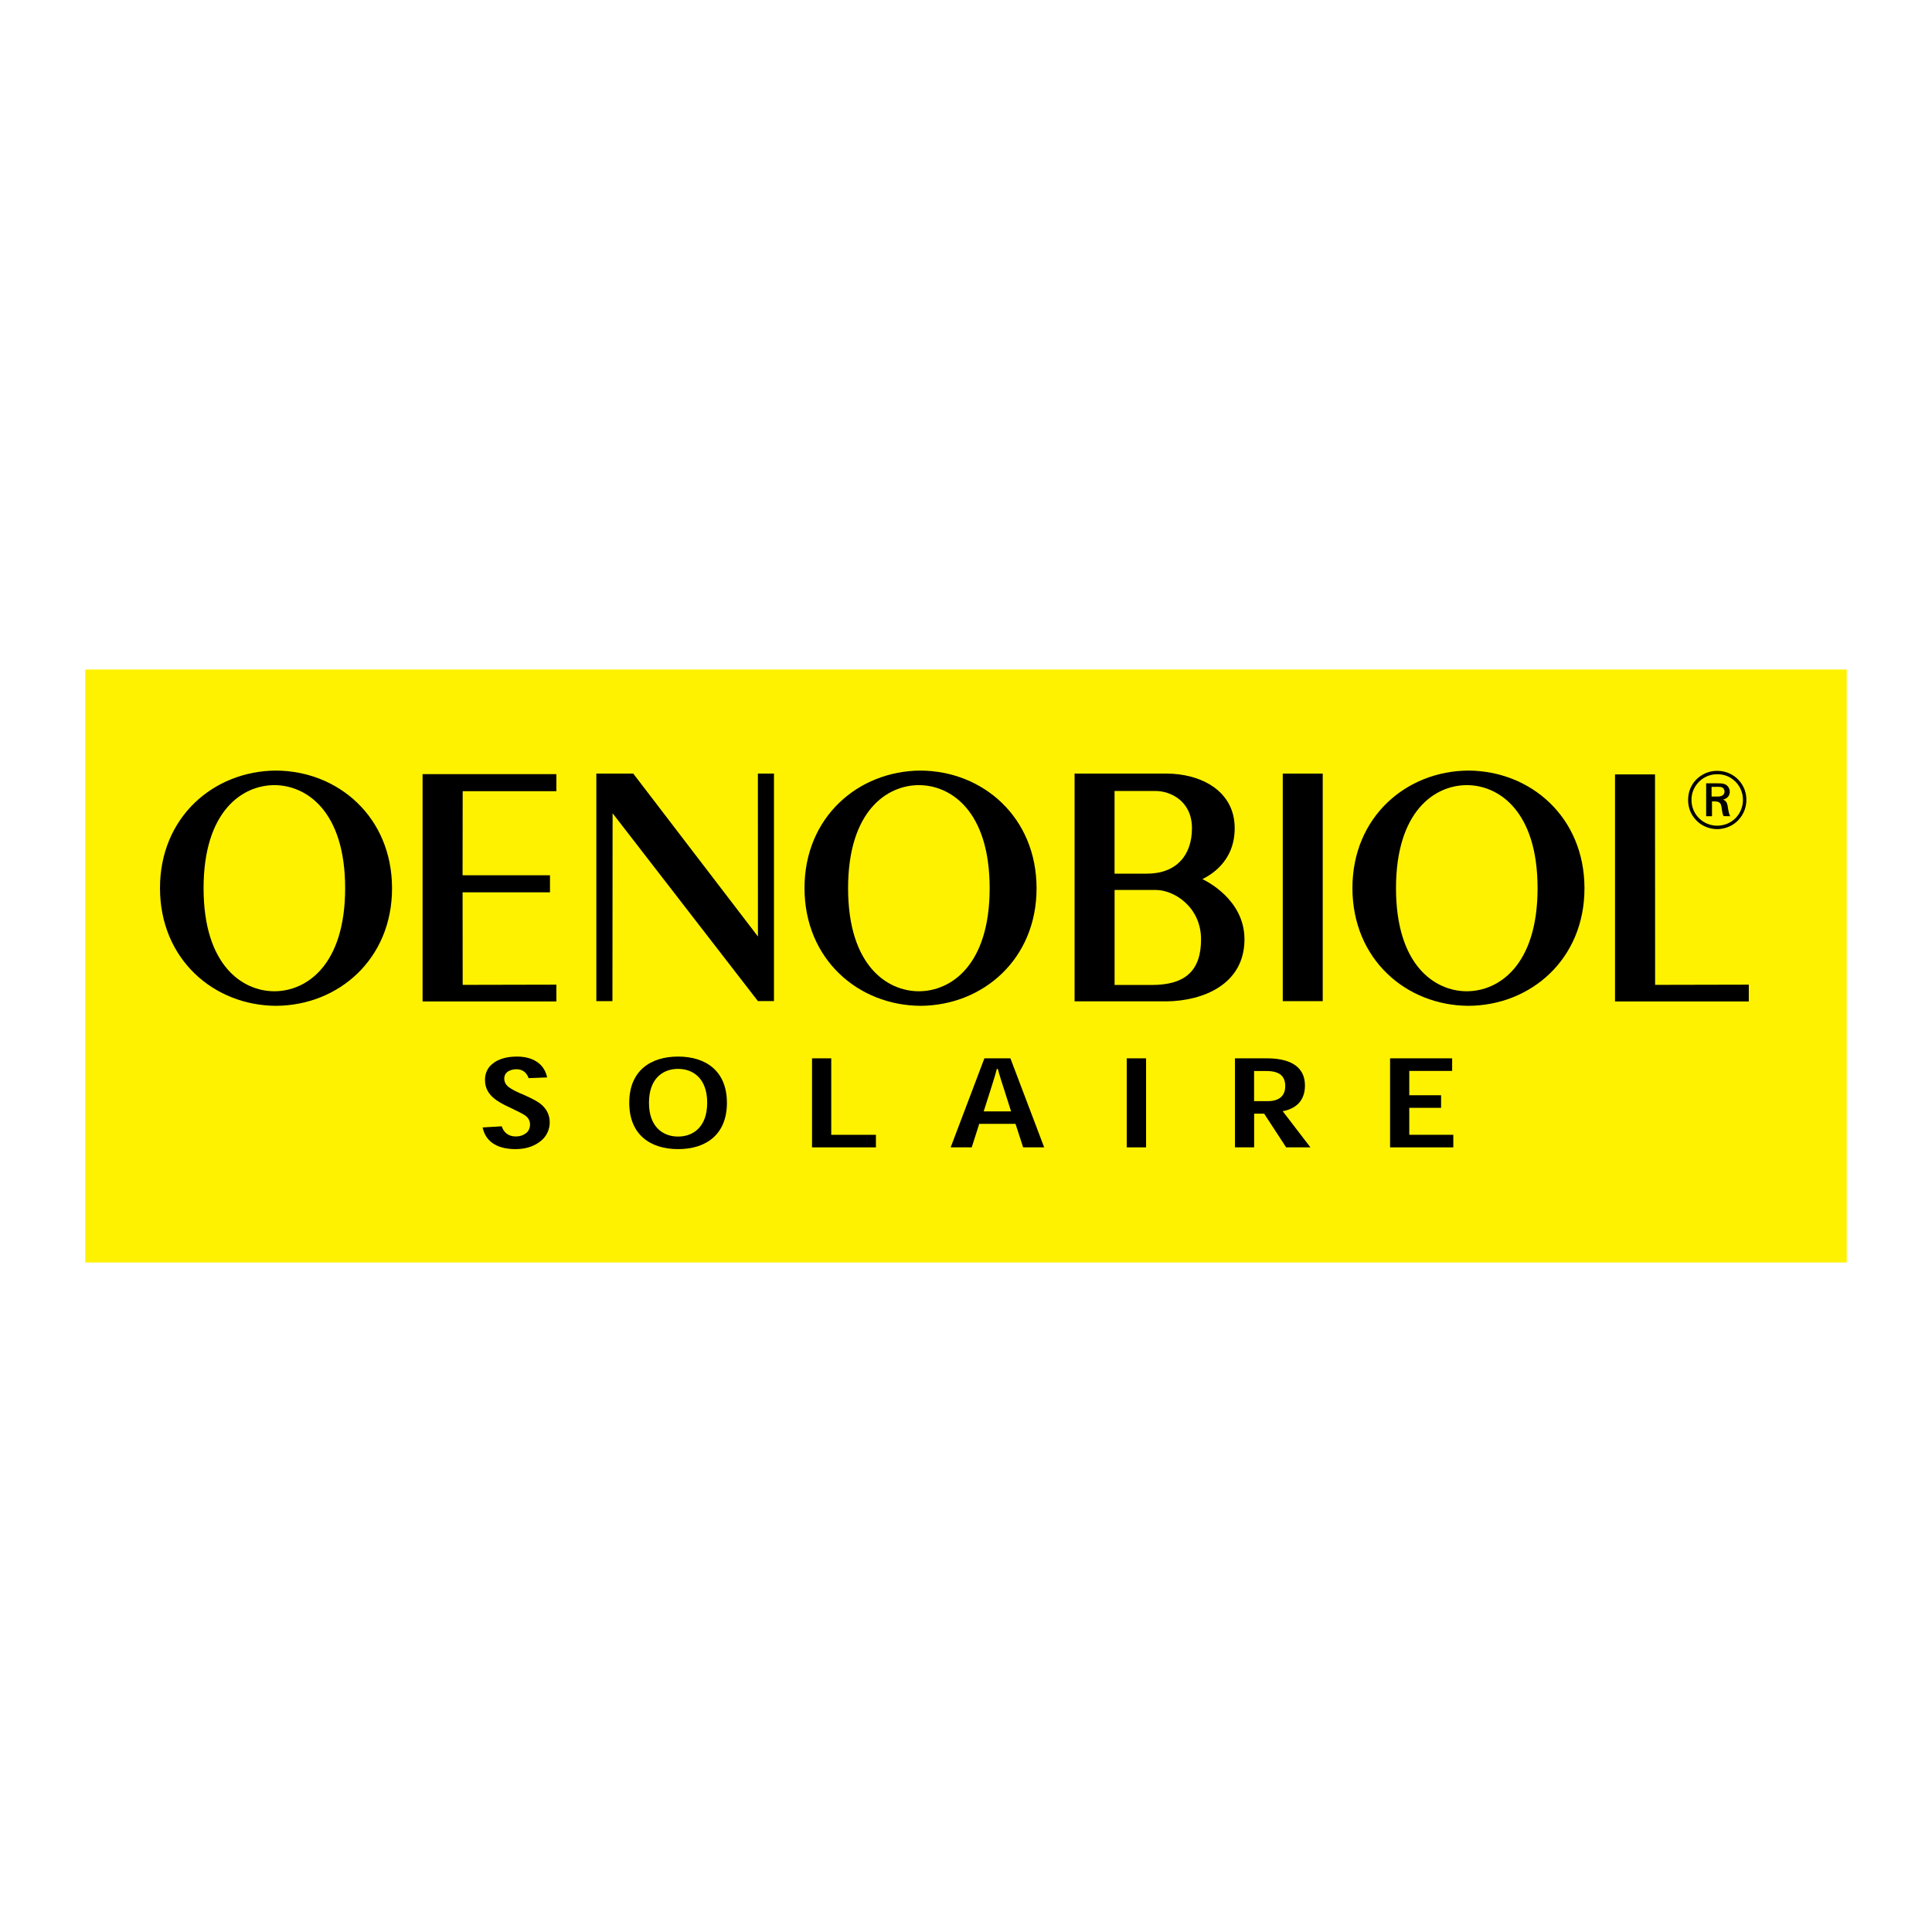 <?xml version="1.0" encoding="utf-8"?>
<!-- Generator: Adobe Illustrator 13.0.0, SVG Export Plug-In . SVG Version: 6.00 Build 14948)  -->
<!DOCTYPE svg PUBLIC "-//W3C//DTD SVG 1.0//EN" "http://www.w3.org/TR/2001/REC-SVG-20010904/DTD/svg10.dtd">
<svg version="1.0" id="Layer_1" xmlns="http://www.w3.org/2000/svg" xmlns:xlink="http://www.w3.org/1999/xlink" x="0px" y="0px"
	 width="192.756px" height="192.756px" viewBox="0 0 192.756 192.756" enable-background="new 0 0 192.756 192.756"
	 xml:space="preserve">
<g>
	<polygon fill-rule="evenodd" clip-rule="evenodd" fill="#FFFFFF" points="0,0 192.756,0 192.756,192.756 0,192.756 0,0 	"/>
	<polygon fill-rule="evenodd" clip-rule="evenodd" fill="#FFF200" points="184.252,125.959 184.252,66.796 8.504,66.796 
		8.504,125.959 184.252,125.959 	"/>
	<path fill-rule="evenodd" clip-rule="evenodd" d="M107.212,77.182v22.724h9.18c3.655-0.041,7.769-1.707,7.769-6.191
		c0-3.989-3.864-5.84-4.196-6.005c0.567-0.295,3.22-1.589,3.22-5.079c0-3.811-3.496-5.449-6.792-5.449H107.212L107.212,77.182z
		 M111.199,87.166v-8.25h4.092c1.468,0,3.631,0.984,3.631,3.719c0,2.673-1.533,4.531-4.503,4.531H111.199L111.199,87.166z
		 M111.203,98.271v-9.479h4.12c1.797,0,4.505,1.679,4.505,4.931c0,3.072-1.514,4.549-4.926,4.549H111.203L111.203,98.271z"/>
	<path fill-rule="evenodd" clip-rule="evenodd" d="M39.114,88.615c0.008,7.083-5.353,11.703-11.576,11.736
		c-6.223-0.033-11.568-4.654-11.576-11.736c-0.008-7.081,5.353-11.702,11.576-11.735C33.762,76.914,39.106,81.534,39.114,88.615
		L39.114,88.615z M27.373,78.333c-3.157,0-7.062,2.55-7.062,10.282c0,7.732,3.905,10.283,7.062,10.283
		c3.157,0,7.062-2.551,7.062-10.283C34.434,80.883,30.529,78.333,27.373,78.333L27.373,78.333z"/>
	<path fill-rule="evenodd" clip-rule="evenodd" d="M103.418,88.615c0.008,7.083-5.354,11.703-11.576,11.736
		c-6.223-0.033-11.568-4.654-11.576-11.736c-0.008-7.081,5.353-11.702,11.576-11.735C98.064,76.914,103.409,81.534,103.418,88.615
		L103.418,88.615z M91.676,78.333c-3.157,0-7.062,2.55-7.062,10.282c0,7.732,3.905,10.283,7.062,10.283s7.062-2.551,7.062-10.283
		C98.737,80.883,94.833,78.333,91.676,78.333L91.676,78.333z"/>
	<path fill-rule="evenodd" clip-rule="evenodd" d="M158.083,88.615c0.009,7.083-5.353,11.703-11.575,11.736
		c-6.224-0.033-11.568-4.654-11.576-11.736c-0.008-7.081,5.353-11.702,11.576-11.735C152.73,76.914,158.075,81.534,158.083,88.615
		L158.083,88.615z M146.342,78.333c-3.157,0-7.062,2.55-7.062,10.282c0,7.732,3.904,10.283,7.062,10.283
		c3.156,0,7.062-2.551,7.062-10.283C153.403,80.883,149.498,78.333,146.342,78.333L146.342,78.333z"/>
	<polygon fill-rule="evenodd" clip-rule="evenodd" points="131.969,77.182 131.969,99.885 127.981,99.885 127.981,77.182 
		131.969,77.182 	"/>
	<polygon fill-rule="evenodd" clip-rule="evenodd" points="46.162,78.937 46.151,87.327 54.872,87.327 54.872,89.027 46.152,89.027 
		46.162,98.26 55.509,98.24 55.509,99.912 42.16,99.912 42.16,77.237 55.509,77.237 55.509,78.937 46.162,78.937 	"/>
	<polygon fill-rule="evenodd" clip-rule="evenodd" points="165.121,77.264 165.131,98.26 174.478,98.24 174.478,99.912 
		161.13,99.912 161.13,77.264 165.121,77.264 	"/>
	<polygon fill-rule="evenodd" clip-rule="evenodd" points="77.22,99.877 77.22,77.182 75.614,77.182 75.619,93.434 63.18,77.182 
		59.497,77.182 59.497,99.885 61.103,99.885 61.119,81.138 75.615,99.877 77.22,99.877 	"/>
	<path fill-rule="evenodd" clip-rule="evenodd" d="M171.954,81.425c-0.132-0.285-0.146-0.563-0.19-0.862
		c-0.051-0.3-0.102-0.424-0.256-0.511c-0.139-0.081-0.219-0.088-0.496-0.095h-0.205v1.476h-0.584v-3.28h1.066
		c0.395,0,0.848-0.022,1.118,0.329c0.058,0.073,0.175,0.256,0.175,0.512c0,0.161-0.051,0.511-0.445,0.701
		c-0.051,0.022-0.117,0.051-0.234,0.081c0.103,0.044,0.161,0.073,0.197,0.103c0.249,0.19,0.264,0.511,0.308,0.782
		c0.065,0.401,0.124,0.599,0.219,0.774L171.954,81.425L171.954,81.425z M171.296,79.472c0.071,0,0.143,0,0.214-0.008
		c0.198-0.016,0.396-0.079,0.492-0.269c0.016-0.024,0.055-0.119,0.055-0.222c0-0.063-0.023-0.293-0.222-0.404
		c-0.103-0.048-0.237-0.071-0.476-0.071c-0.056,0-0.119,0.008-0.183,0.008h-0.412v0.967H171.296L171.296,79.472z M173.541,81.7
		c-0.768,0.915-1.805,1.021-2.213,1.021c-0.645,0-1.273-0.212-1.78-0.597c-0.375-0.293-1.126-1.028-1.126-2.318
		c0-0.964,0.424-1.576,0.661-1.862c0.302-0.351,1.021-1.037,2.254-1.037c0.922,0,1.771,0.408,2.335,1.167
		c0.384,0.515,0.571,1.119,0.563,1.755C174.235,80.181,174.161,80.973,173.541,81.7L173.541,81.7z M173.396,78.274
		c-0.254-0.341-0.903-1.03-2.061-1.03c-0.27,0-0.912,0.039-1.522,0.491c-0.341,0.246-1.054,0.912-1.054,2.077
		c0,0.341,0.062,0.666,0.189,0.975c0.389,0.967,1.34,1.593,2.387,1.593c0.158,0,0.476-0.016,0.863-0.15
		c1.031-0.365,1.689-1.332,1.697-2.41C173.896,79.543,173.856,78.901,173.396,78.274L173.396,78.274z"/>
	<path fill-rule="evenodd" clip-rule="evenodd" d="M52.744,107.568c-0.164-0.447-0.501-0.891-1.226-0.891
		c-0.355,0-0.709,0.115-0.926,0.295c-0.188,0.156-0.283,0.381-0.283,0.637c0,0.391,0.207,0.717,0.599,0.955
		c0.371,0.238,0.697,0.396,1.5,0.732c0.776,0.363,1.273,0.609,1.651,0.945c0.433,0.391,0.787,0.947,0.787,1.727
		c0,0.643-0.242,1.301-0.806,1.797c-0.533,0.463-1.351,0.883-2.594,0.883c-2.067,0-3.041-0.926-3.293-2.164l1.901-0.111
		c0.189,0.553,0.606,1.012,1.403,1.012c0.529,0,0.885-0.197,1.115-0.406c0.206-0.195,0.31-0.48,0.31-0.762
		c0-0.42-0.183-0.703-0.486-0.928c-0.304-0.199-0.667-0.373-1.433-0.748c-0.827-0.375-1.358-0.676-1.748-1.025
		c-0.422-0.363-0.827-0.912-0.827-1.768c0-0.631,0.231-1.211,0.759-1.621c0.535-0.438,1.324-0.713,2.432-0.713
		c1.79,0,2.769,0.887,3.008,2.08L52.744,107.568L52.744,107.568z"/>
	<path fill-rule="evenodd" clip-rule="evenodd" d="M67.652,106.643c1.474,0,2.904,0.922,2.904,3.381
		c0,2.445-1.431,3.371-2.904,3.371c-1.473,0-2.904-0.926-2.904-3.371c0-2.459,1.431-3.381,2.892-3.381H67.652L67.652,106.643z
		 M62.781,110.031c0,3.152,2.077,4.617,4.872,4.617s4.872-1.465,4.872-4.617c0-3.156-2.077-4.617-4.872-4.617
		s-4.872,1.461-4.872,4.604V110.031L62.781,110.031z"/>
	<polygon fill-rule="evenodd" clip-rule="evenodd" points="87.391,114.473 81.017,114.473 81.017,105.59 82.933,105.59 
		82.933,113.221 87.391,113.221 87.391,114.473 	"/>
	<path fill-rule="evenodd" clip-rule="evenodd" d="M100.875,110.883h-2.732l0.676-2.119c0.209-0.656,0.432-1.34,0.634-2.115h0.101
		c0.211,0.779,0.428,1.436,0.649,2.117L100.875,110.883L100.875,110.883z M101.317,112.129l0.762,2.344h2.099l-3.369-8.883h-2.596
		l-3.365,8.883h2.101l0.748-2.344H101.317L101.317,112.129z"/>
	<polygon fill-rule="evenodd" clip-rule="evenodd" points="112.414,114.473 112.414,105.59 114.344,105.59 114.344,114.473 
		112.414,114.473 	"/>
	<path fill-rule="evenodd" clip-rule="evenodd" d="M125.121,109.861v-3.006h1.21c1.376,0,1.897,0.539,1.897,1.514
		c0,0.977-0.622,1.492-1.737,1.492H125.121L125.121,109.861z M127.974,110.863c1.238-0.223,2.22-0.973,2.22-2.551
		c0-2.238-2.017-2.723-3.82-2.723h-3.163v8.883h1.915v-3.363h0.999l2.193,3.363h2.424L127.974,110.863L127.974,110.863z"/>
	<polygon fill-rule="evenodd" clip-rule="evenodd" points="143.777,109.273 143.777,110.529 140.604,110.529 140.604,113.219 
		144.997,113.219 144.997,114.473 138.688,114.473 138.688,105.59 144.881,105.59 144.881,106.846 140.604,106.846 140.604,109.273 
		143.777,109.273 	"/>
</g>
</svg>

